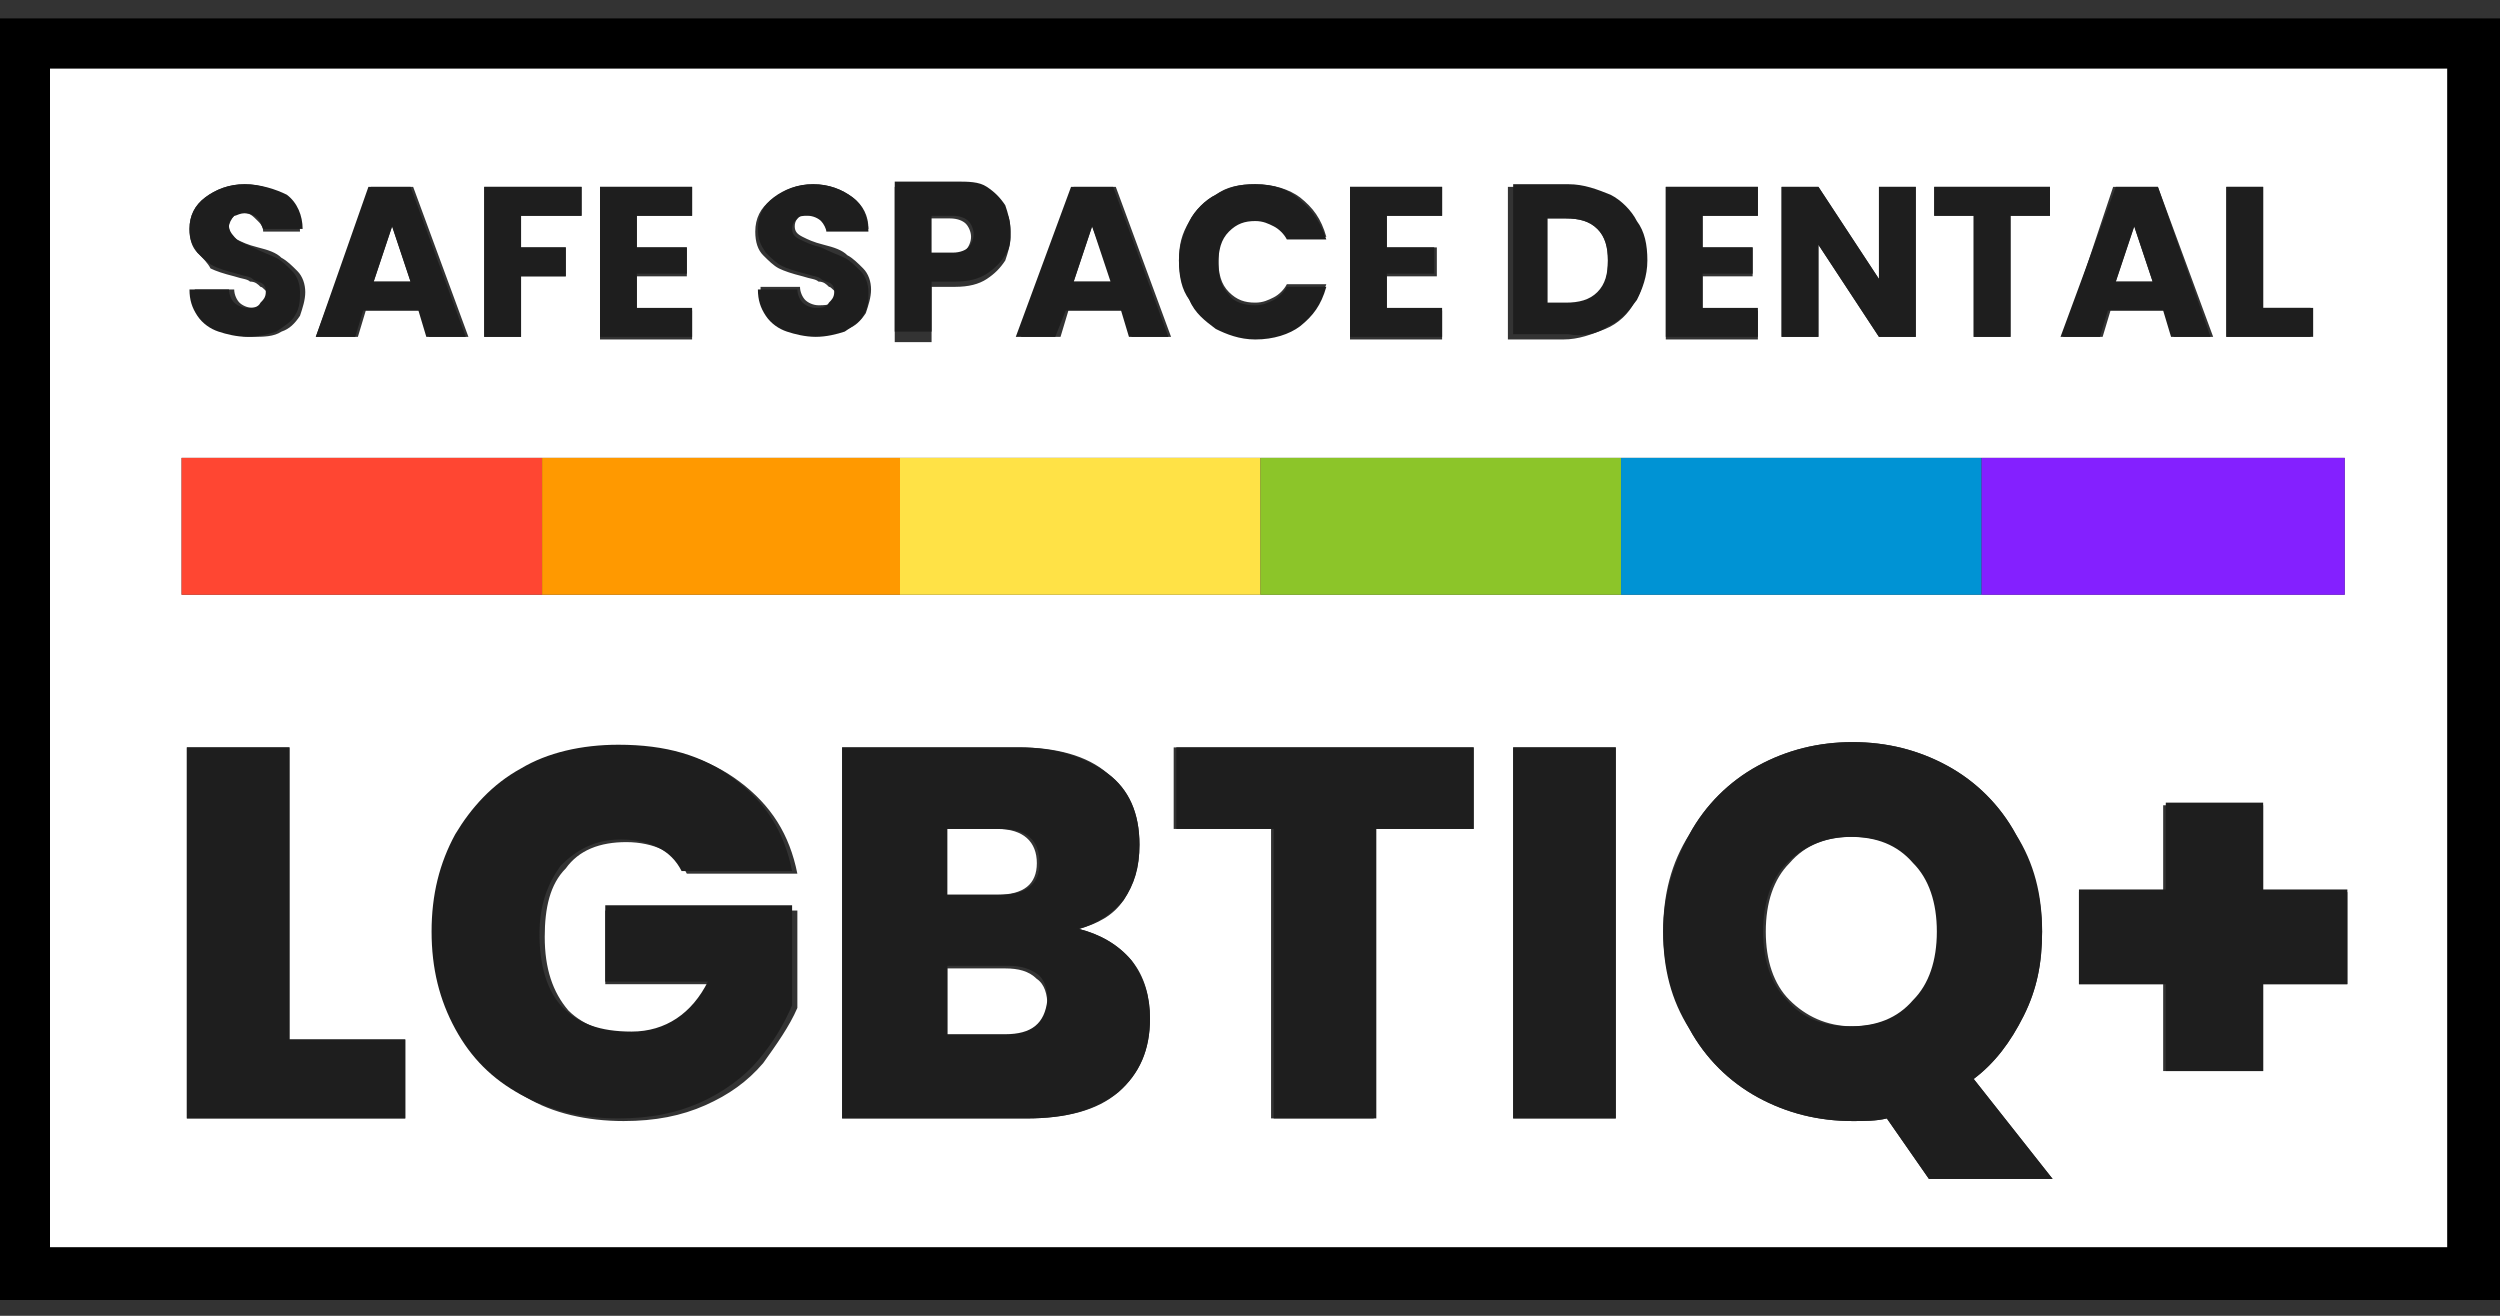 <svg xmlns="http://www.w3.org/2000/svg" xmlns:xlink="http://www.w3.org/1999/xlink" id="Layer_1" x="0px" y="0px" width="95px" height="50px" viewBox="0 0 95 50" style="enable-background:new 0 0 95 50;" xml:space="preserve"><rect x="0" y="0" width="95" height="50" fill="#333333" stroke="none"/><style type="text/css">	.st0{fill:#FFFFFF;}	.st1{fill:#1E1E1E;}	.st2{fill:#FF4632;}	.st3{fill:#FF9900;}	.st4{fill:#FFE246;}	.st5{fill:#8CC529;}	.st6{fill:#0093D4;}	.st7{fill:#8420FF;}</style><g>	<polygon class="st0" points="41.5,8.6 40.8,10.7 42.3,10.7  "></polygon>	<path class="st0" d="M36.7,9.5c0.1-0.1,0.2-0.3,0.2-0.5c0-0.2-0.1-0.4-0.2-0.5c-0.1-0.1-0.3-0.2-0.6-0.2h-0.8v1.4h0.8   C36.4,9.6,36.6,9.6,36.7,9.5z"></path>	<polygon class="st0" points="81.1,8.6 80.4,10.7 81.8,10.7  "></polygon>	<path class="st0" d="M38.2,36.8H36v2.6h2.3c1,0,1.5-0.4,1.5-1.2c0-0.4-0.1-0.8-0.4-1C39.1,36.9,38.7,36.8,38.2,36.8z"></path>	<path class="st0" d="M61.1,9.9c0-0.5-0.1-0.9-0.4-1.2c-0.3-0.3-0.7-0.4-1.2-0.4h-0.7v3.3h0.7c0.5,0,0.9-0.1,1.2-0.4   C61,10.9,61.1,10.5,61.1,9.9z"></path>	<polygon class="st0" points="14.9,8.6 14.2,10.7 15.6,10.7  "></polygon>	<path class="st0" d="M39.4,32.8c0-0.8-0.5-1.3-1.5-1.3h-2V34h2C38.9,34,39.4,33.6,39.4,32.8z"></path>	<path class="st0" d="M1.9,47.4h91.1V2.6H1.9V47.4z M15.4,42.5H7.1V28.4H11v11.1h4.4V42.5z M30.3,38.3c-0.3,0.7-0.8,1.4-1.3,2.1   c-0.6,0.7-1.3,1.2-2.2,1.6c-0.9,0.4-1.9,0.6-3.1,0.6c-1.4,0-2.7-0.3-3.7-0.9c-1.1-0.6-1.9-1.5-2.5-2.5c-0.6-1.1-0.9-2.3-0.9-3.7   c0-1.4,0.3-2.6,0.9-3.7c0.6-1.1,1.4-1.9,2.5-2.5c1.1-0.6,2.3-0.9,3.7-0.9c1.8,0,3.2,0.4,4.4,1.3c1.2,0.9,1.9,2,2.2,3.5h-4.2   c-0.2-0.4-0.5-0.7-0.9-0.9c-0.4-0.2-0.9-0.3-1.4-0.3c-1,0-1.8,0.3-2.3,1c-0.6,0.6-0.8,1.5-0.8,2.6c0,1.2,0.3,2.1,0.9,2.8   c0.6,0.6,1.5,0.9,2.6,0.9c1.4,0,2.3-0.6,2.9-1.9H23v-2.8h7.3V38.3z M42.5,41.5c-0.8,0.7-2,1-3.5,1h-7V28.4h6.7c1.4,0,2.6,0.3,3.4,1   c0.8,0.6,1.2,1.5,1.2,2.7c0,0.8-0.2,1.5-0.6,2.1c-0.4,0.6-1,0.9-1.7,1.1c0.8,0.2,1.5,0.6,2,1.2c0.5,0.6,0.7,1.4,0.7,2.2   C43.7,39.9,43.3,40.8,42.5,41.5z M56,31.5h-3.8v11h-3.9v-11h-3.7v-3.1H56V31.5z M61.4,42.5h-3.9V28.4h3.9V42.5z M73.3,44.8   l-1.6-2.3c-0.4,0.1-0.9,0.1-1.3,0.1c-1.3,0-2.5-0.3-3.6-0.9c-1.1-0.6-2-1.5-2.6-2.6c-0.6-1.1-1-2.3-1-3.7c0-1.4,0.3-2.6,1-3.7   c0.6-1.1,1.5-2,2.6-2.6c1.1-0.6,2.3-0.9,3.6-0.9c1.3,0,2.5,0.3,3.6,0.9c1.1,0.6,2,1.5,2.6,2.6c0.6,1.1,1,2.3,1,3.7   c0,1.2-0.2,2.2-0.7,3.2c-0.5,1-1.1,1.8-1.9,2.4l3,3.8H73.3z M89.2,37.4H86v3.3h-3.8v-3.3H79v-3.5h3.2v-3.3H86v3.3h3.2V37.4z    M84.6,7.1H86v4.6h1.8v1.1h-3.2V7.1z M80.3,7.1H82l2.1,5.7h-1.5l-0.3-1h-2.1l-0.3,1h-1.5L80.3,7.1z M73.5,7.1h4.4v1.1h-1.5v4.6H75   V8.2h-1.5V7.1z M67.7,7.1h1.4l2.3,3.5V7.1h1.4v5.7h-1.4l-2.3-3.5v3.5h-1.4V7.1z M63.3,7.1h3.5v1.1h-2.1v1.2h1.9v1.1h-1.9v1.3h2.1   v1.1h-3.5V7.1z M57.4,7.1h2.1c0.6,0,1.1,0.1,1.6,0.4c0.5,0.2,0.8,0.6,1,1c0.2,0.4,0.4,0.9,0.4,1.5c0,0.6-0.1,1.1-0.4,1.5   c-0.2,0.4-0.6,0.8-1.1,1c-0.5,0.2-1,0.4-1.6,0.4h-2.1V7.1z M51.3,7.1h3.5v1.1h-2.1v1.2h1.9v1.1h-1.9v1.3h2.1v1.1h-3.5V7.1z    M45.2,8.4c0.2-0.4,0.6-0.8,1-1C46.6,7.1,47.1,7,47.7,7c0.7,0,1.3,0.2,1.7,0.5c0.5,0.4,0.8,0.8,1,1.5h-1.5   c-0.1-0.2-0.3-0.4-0.5-0.5c-0.2-0.1-0.4-0.2-0.7-0.2c-0.4,0-0.8,0.1-1,0.4c-0.3,0.3-0.4,0.7-0.4,1.2c0,0.5,0.1,0.9,0.4,1.2   c0.3,0.3,0.6,0.4,1,0.4c0.3,0,0.5-0.1,0.7-0.2c0.2-0.1,0.4-0.3,0.5-0.5h1.5c-0.2,0.6-0.5,1.1-1,1.5c-0.5,0.4-1.1,0.5-1.7,0.5   c-0.6,0-1-0.1-1.5-0.4c-0.4-0.2-0.8-0.6-1-1c-0.2-0.4-0.4-0.9-0.4-1.5S44.9,8.9,45.2,8.4z M40.8,7.1h1.6l2.1,5.7H43l-0.3-1h-2.1   l-0.3,1h-1.5L40.8,7.1z M34,7.1h2.3c0.5,0,0.8,0.1,1.2,0.2c0.3,0.2,0.6,0.4,0.7,0.7c0.2,0.3,0.2,0.6,0.2,1c0,0.3-0.1,0.6-0.2,0.9   c-0.2,0.3-0.4,0.5-0.7,0.7c-0.3,0.2-0.7,0.3-1.2,0.3h-0.9v2.1H34V7.1z M31.5,10.9c-0.1-0.1-0.2-0.2-0.4-0.2   c-0.1-0.1-0.3-0.1-0.6-0.2c-0.4-0.1-0.7-0.2-0.9-0.3c-0.2-0.1-0.4-0.3-0.6-0.5c-0.2-0.2-0.3-0.5-0.3-0.9c0-0.5,0.2-0.9,0.6-1.2   C29.8,7.2,30.3,7,30.9,7c0.6,0,1.1,0.2,1.5,0.5C32.8,7.8,33,8.2,33,8.7h-1.5c0-0.2-0.1-0.3-0.2-0.4c-0.1-0.1-0.3-0.2-0.5-0.2   c-0.2,0-0.3,0-0.4,0.1c-0.1,0.1-0.2,0.2-0.2,0.4c0,0.2,0.1,0.3,0.3,0.4c0.2,0.1,0.4,0.2,0.8,0.3c0.4,0.1,0.7,0.2,0.9,0.4   c0.2,0.1,0.4,0.3,0.6,0.5c0.2,0.2,0.3,0.5,0.3,0.8c0,0.3-0.1,0.6-0.2,0.9c-0.2,0.3-0.4,0.5-0.7,0.6c-0.3,0.2-0.7,0.2-1.1,0.2   c-0.4,0-0.8-0.1-1.1-0.2c-0.3-0.1-0.6-0.3-0.8-0.6c-0.2-0.3-0.3-0.6-0.3-1h1.5c0,0.2,0.1,0.4,0.2,0.5c0.1,0.1,0.3,0.2,0.5,0.2   c0.2,0,0.4,0,0.5-0.1c0.1-0.1,0.2-0.2,0.2-0.4C31.7,11.1,31.6,10.9,31.5,10.9z M22.8,7.1h3.5v1.1h-2.1v1.2h1.9v1.1h-1.9v1.3h2.1   v1.1h-3.5V7.1z M18.4,7.1h3.7v1.1h-2.3v1.2h1.7v1.1h-1.7v2.3h-1.4V7.1z M14.1,7.1h1.6l2.1,5.7h-1.5l-0.3-1h-2.1l-0.3,1H12L14.1,7.1   z M9.9,10.9c-0.1-0.1-0.2-0.2-0.4-0.2c-0.1-0.1-0.3-0.1-0.6-0.2c-0.4-0.1-0.7-0.2-0.9-0.3C7.9,10,7.7,9.8,7.5,9.6   C7.3,9.4,7.2,9.1,7.2,8.7c0-0.5,0.2-0.9,0.6-1.2C8.2,7.2,8.7,7,9.3,7c0.6,0,1.1,0.2,1.5,0.5c0.4,0.3,0.6,0.7,0.6,1.3H10   c0-0.2-0.1-0.3-0.2-0.4C9.6,8.2,9.5,8.1,9.3,8.1c-0.2,0-0.3,0-0.4,0.1C8.8,8.3,8.7,8.5,8.7,8.6C8.7,8.8,8.8,9,9,9.1   s0.4,0.2,0.8,0.3c0.4,0.1,0.7,0.2,0.9,0.4c0.2,0.1,0.4,0.3,0.6,0.5c0.2,0.2,0.3,0.5,0.3,0.8c0,0.3-0.1,0.6-0.2,0.9   c-0.2,0.3-0.4,0.5-0.7,0.6c-0.3,0.2-0.7,0.2-1.1,0.2c-0.4,0-0.8-0.1-1.1-0.2c-0.3-0.1-0.6-0.3-0.8-0.6c-0.2-0.3-0.3-0.6-0.3-1h1.5   c0,0.2,0.1,0.4,0.2,0.5c0.1,0.1,0.3,0.2,0.5,0.2c0.2,0,0.4,0,0.5-0.1c0.1-0.1,0.2-0.2,0.2-0.4C10.1,11.1,10,10.9,9.9,10.9z    M6.9,17.4h13.7h0.1h13.6h0.1h13.6H48h13.6h0.1h13.6h0.1h13.7v5.2H75.4h-0.1H61.7h-0.1H48h-0.1H34.4h-0.1H20.7h-0.1H6.9V17.4z"></path>	<path class="st0" d="M70.4,31.8c-1,0-1.8,0.3-2.4,1c-0.6,0.6-0.9,1.5-0.9,2.6c0,1.1,0.3,2,0.9,2.6c0.6,0.6,1.4,1,2.4,1   c1,0,1.8-0.3,2.4-1c0.6-0.7,0.9-1.5,0.9-2.6c0-1.1-0.3-2-0.9-2.6C72.2,32.1,71.4,31.8,70.4,31.8z"></path>	<path d="M0,0.7v48.7h95V0.7H0z M93.1,47.4H1.9V2.6h91.1V47.4z"></path>	<polygon class="st1" points="11,28.4 7.1,28.4 7.1,42.5 15.4,42.5 15.4,39.5 11,39.5  "></polygon>	<path class="st1" d="M23,37.3h3.9c-0.6,1.2-1.6,1.9-2.9,1.9c-1.2,0-2-0.3-2.6-0.9c-0.6-0.6-0.9-1.6-0.9-2.8c0-1.1,0.3-1.9,0.8-2.6   c0.6-0.6,1.3-1,2.3-1c0.5,0,1,0.1,1.4,0.3c0.4,0.2,0.7,0.5,0.9,0.9h4.2c-0.3-1.5-1-2.6-2.2-3.5c-1.2-0.9-2.6-1.3-4.4-1.3   c-1.4,0-2.7,0.3-3.7,0.9c-1.1,0.6-1.9,1.5-2.5,2.5c-0.6,1.1-0.9,2.3-0.9,3.7c0,1.4,0.3,2.6,0.9,3.7c0.6,1.1,1.4,1.9,2.5,2.5   c1.1,0.6,2.3,0.9,3.7,0.9c1.2,0,2.2-0.2,3.1-0.6c0.9-0.4,1.7-1,2.2-1.6c0.6-0.7,1-1.4,1.3-2.1v-3.8H23V37.3z"></path>	<path class="st1" d="M41,35.3c0.7-0.2,1.3-0.6,1.7-1.1c0.4-0.6,0.6-1.2,0.6-2.1c0-1.2-0.4-2.1-1.2-2.7c-0.8-0.6-1.9-1-3.4-1H32   v14.1h7c1.5,0,2.6-0.3,3.5-1c0.8-0.7,1.2-1.6,1.2-2.8c0-0.8-0.2-1.5-0.7-2.2C42.5,35.9,41.8,35.5,41,35.3z M36,31.5h2   c1,0,1.5,0.4,1.5,1.3c0,0.8-0.5,1.2-1.5,1.2h-2V31.5z M38.2,39.3H36v-2.6h2.3c0.5,0,0.8,0.1,1.1,0.3c0.3,0.2,0.4,0.6,0.4,1   C39.7,38.9,39.2,39.3,38.2,39.3z"></path>	<polygon class="st1" points="44.7,31.5 48.4,31.5 48.4,42.5 52.3,42.5 52.3,31.5 56,31.5 56,28.4 44.7,28.4  "></polygon>	<rect x="57.5" y="28.4" class="st1" width="3.9" height="14.1"></rect>	<path class="st1" d="M76.9,38.6c0.5-1,0.7-2,0.7-3.2c0-1.4-0.3-2.6-1-3.7c-0.6-1.1-1.5-2-2.6-2.6c-1.1-0.6-2.3-0.9-3.6-0.9   c-1.3,0-2.5,0.3-3.6,0.9c-1.1,0.6-2,1.5-2.6,2.6c-0.6,1.1-1,2.3-1,3.7c0,1.4,0.3,2.6,1,3.7c0.6,1.1,1.5,2,2.6,2.6   c1.1,0.6,2.3,0.9,3.6,0.9c0.5,0,0.9,0,1.3-0.1l1.6,2.3h4.7l-3-3.8C75.8,40.4,76.4,39.6,76.9,38.6z M72.7,38c-0.6,0.7-1.4,1-2.4,1   c-1,0-1.8-0.3-2.4-1c-0.6-0.6-0.9-1.5-0.9-2.6c0-1.1,0.3-2,0.9-2.6c0.6-0.6,1.4-1,2.4-1c1,0,1.8,0.3,2.4,1c0.6,0.6,0.9,1.5,0.9,2.6   C73.6,36.5,73.3,37.4,72.7,38z"></path>	<polygon class="st1" points="86,30.5 82.3,30.5 82.3,33.8 79,33.8 79,37.4 82.3,37.4 82.3,40.7 86,40.7 86,37.4 89.2,37.4    89.2,33.8 86,33.8  "></polygon>	<path class="st1" d="M9.4,11.7c-0.2,0-0.4-0.1-0.5-0.2c-0.1-0.1-0.2-0.3-0.2-0.5H7.2c0,0.4,0.1,0.7,0.3,1c0.2,0.3,0.5,0.5,0.8,0.6   c0.3,0.1,0.7,0.2,1.1,0.2c0.4,0,0.8-0.1,1.1-0.2c0.3-0.2,0.6-0.4,0.7-0.6c0.2-0.3,0.2-0.6,0.2-0.9c0-0.3-0.1-0.6-0.3-0.8   c-0.2-0.2-0.4-0.4-0.6-0.5c-0.2-0.1-0.5-0.2-0.9-0.4C9.4,9.3,9.1,9.2,9,9.1S8.7,8.8,8.7,8.6c0-0.2,0.1-0.3,0.2-0.4   C9,8.2,9.1,8.1,9.3,8.1c0.2,0,0.4,0.1,0.5,0.2C9.9,8.4,9.9,8.5,10,8.7h1.5c0-0.5-0.2-1-0.6-1.3C10.5,7.2,9.9,7,9.3,7   C8.7,7,8.2,7.2,7.8,7.5C7.4,7.8,7.2,8.2,7.2,8.7c0,0.4,0.1,0.6,0.3,0.9c0.2,0.2,0.4,0.4,0.6,0.5c0.2,0.1,0.5,0.2,0.9,0.3   c0.3,0.1,0.5,0.1,0.6,0.2c0.1,0.1,0.3,0.1,0.4,0.2c0.1,0.1,0.1,0.2,0.1,0.3c0,0.2-0.1,0.3-0.2,0.4C9.8,11.7,9.6,11.7,9.4,11.7z"></path>	<path class="st1" d="M13.8,11.8h2.1l0.3,1h1.5l-2.1-5.7h-1.6L12,12.8h1.5L13.8,11.8z M14.9,8.6l0.7,2.1h-1.4L14.9,8.6z"></path>	<polygon class="st1" points="19.8,10.5 21.5,10.5 21.5,9.4 19.8,9.4 19.8,8.2 22.1,8.2 22.1,7.1 18.4,7.1 18.4,12.8 19.8,12.8  "></polygon>	<polygon class="st1" points="26.3,11.7 24.2,11.7 24.2,10.4 26.1,10.4 26.1,9.4 24.2,9.4 24.2,8.2 26.3,8.2 26.3,7.1 22.8,7.1    22.8,12.8 26.3,12.8  "></polygon>	<path class="st1" d="M31,11.7c-0.2,0-0.4-0.1-0.5-0.2c-0.1-0.1-0.2-0.3-0.2-0.5h-1.5c0,0.4,0.1,0.7,0.3,1c0.2,0.3,0.5,0.5,0.8,0.6   c0.3,0.1,0.7,0.2,1.1,0.2c0.4,0,0.8-0.1,1.1-0.2c0.3-0.2,0.6-0.4,0.7-0.6c0.2-0.3,0.2-0.6,0.2-0.9c0-0.3-0.1-0.6-0.3-0.8   c-0.2-0.2-0.4-0.4-0.6-0.5c-0.2-0.1-0.5-0.2-0.9-0.4c-0.4-0.1-0.6-0.2-0.8-0.3c-0.2-0.1-0.3-0.2-0.3-0.4c0-0.2,0.1-0.3,0.2-0.4   c0.1-0.1,0.2-0.1,0.4-0.1c0.2,0,0.4,0.1,0.5,0.2c0.1,0.1,0.2,0.3,0.2,0.4H33c0-0.5-0.2-1-0.6-1.3C32,7.2,31.5,7,30.9,7   c-0.6,0-1.1,0.2-1.5,0.5c-0.4,0.3-0.6,0.7-0.6,1.2c0,0.4,0.1,0.6,0.3,0.9c0.2,0.2,0.4,0.4,0.6,0.5c0.2,0.1,0.5,0.2,0.9,0.3   c0.3,0.1,0.5,0.1,0.6,0.2c0.1,0.1,0.3,0.1,0.4,0.2c0.1,0.1,0.1,0.2,0.1,0.3c0,0.2-0.1,0.3-0.2,0.4C31.4,11.7,31.2,11.7,31,11.7z"></path>	<path class="st1" d="M35.4,10.7h0.9c0.5,0,0.9-0.1,1.2-0.3c0.3-0.2,0.5-0.4,0.7-0.7c0.2-0.3,0.2-0.6,0.2-0.9c0-0.4-0.1-0.7-0.2-1   c-0.2-0.3-0.4-0.5-0.7-0.7c-0.3-0.2-0.7-0.2-1.2-0.2H34v5.7h1.4V10.7z M35.4,8.2h0.8c0.3,0,0.5,0.1,0.6,0.2   c0.1,0.1,0.2,0.3,0.2,0.5c0,0.2-0.1,0.4-0.2,0.5c-0.1,0.1-0.3,0.2-0.6,0.2h-0.8V8.2z"></path>	<path class="st1" d="M40.5,11.8h2.1l0.3,1h1.5l-2.1-5.7h-1.6l-2.1,5.7h1.5L40.5,11.8z M41.5,8.6l0.7,2.1h-1.4L41.5,8.6z"></path>	<path class="st1" d="M46.2,12.5c0.4,0.2,0.9,0.4,1.5,0.4c0.7,0,1.3-0.2,1.7-0.5c0.5-0.4,0.8-0.8,1-1.5h-1.5   c-0.1,0.2-0.3,0.4-0.5,0.5c-0.2,0.1-0.4,0.2-0.7,0.2c-0.4,0-0.8-0.1-1-0.4c-0.3-0.3-0.4-0.7-0.4-1.2c0-0.5,0.1-0.9,0.4-1.2   c0.3-0.3,0.6-0.4,1-0.4c0.3,0,0.5,0.1,0.7,0.2c0.2,0.1,0.4,0.3,0.5,0.5h1.5c-0.2-0.6-0.5-1.1-1-1.5C49,7.2,48.4,7,47.7,7   c-0.6,0-1,0.1-1.5,0.4c-0.4,0.2-0.8,0.6-1,1c-0.2,0.4-0.4,0.9-0.4,1.5s0.1,1.1,0.4,1.5C45.4,11.9,45.8,12.2,46.2,12.5z"></path>	<polygon class="st1" points="54.8,11.7 52.7,11.7 52.7,10.4 54.5,10.4 54.5,9.4 52.7,9.4 52.7,8.2 54.8,8.2 54.8,7.1 51.3,7.1    51.3,12.8 54.8,12.8  "></polygon>	<path class="st1" d="M61.1,12.4c0.5-0.2,0.8-0.6,1.1-1c0.2-0.4,0.4-0.9,0.4-1.5c0-0.6-0.1-1.1-0.4-1.5c-0.2-0.4-0.6-0.8-1-1   c-0.5-0.2-1-0.4-1.6-0.4h-2.1v5.7h2.1C60.1,12.8,60.7,12.7,61.1,12.4z M58.8,11.6V8.3h0.7c0.5,0,0.9,0.1,1.2,0.4   C61,9,61.1,9.4,61.1,9.9c0,0.5-0.1,0.9-0.4,1.2c-0.3,0.3-0.7,0.4-1.2,0.4H58.8z"></path>	<polygon class="st1" points="66.8,11.7 64.7,11.7 64.7,10.4 66.6,10.4 66.6,9.4 64.7,9.4 64.7,8.2 66.8,8.2 66.8,7.1 63.3,7.1    63.3,12.8 66.8,12.8  "></polygon>	<polygon class="st1" points="69.1,9.3 71.4,12.8 72.8,12.8 72.8,7.1 71.4,7.1 71.4,10.6 69.1,7.1 67.7,7.1 67.7,12.8 69.1,12.8     "></polygon>	<polygon class="st1" points="75,12.8 76.4,12.8 76.4,8.2 77.9,8.2 77.9,7.1 73.5,7.1 73.5,8.2 75,8.2  "></polygon>	<path class="st1" d="M80.1,11.8h2.1l0.3,1H84L82,7.1h-1.6l-2.1,5.7h1.5L80.1,11.8z M81.1,8.6l0.7,2.1h-1.4L81.1,8.6z"></path>	<polygon class="st1" points="87.9,11.7 86,11.7 86,7.1 84.6,7.1 84.6,12.8 87.9,12.8  "></polygon>	<rect x="6.9" y="17.4" class="st2" width="13.7" height="5.2"></rect>	<polygon class="st3" points="20.7,22.6 34.2,22.6 34.2,17.4 20.7,17.4 20.6,17.4 20.6,22.6  "></polygon>	<polygon class="st4" points="34.4,22.6 47.9,22.6 47.9,17.4 34.4,17.4 34.2,17.4 34.2,22.6  "></polygon>	<polygon class="st5" points="48,22.6 61.6,22.6 61.6,17.4 48,17.4 47.9,17.4 47.9,22.6  "></polygon>	<polygon class="st6" points="61.7,22.6 75.3,22.6 75.3,17.4 61.7,17.4 61.6,17.4 61.6,22.6  "></polygon>	<polygon class="st7" points="75.4,22.6 89.1,22.6 89.1,17.4 75.4,17.4 75.3,17.4 75.3,22.6  "></polygon></g></svg>
